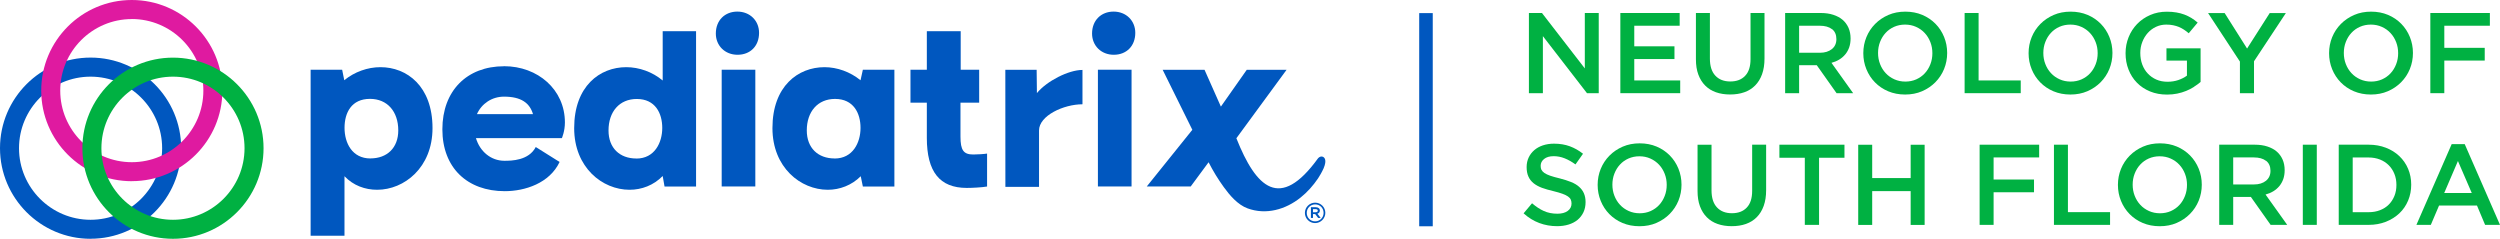 <?xml version="1.0" encoding="UTF-8"?><svg xmlns="http://www.w3.org/2000/svg" viewBox="0 0 461.49 44.08"><defs><style>.cls-1,.cls-2{fill:#0057bf;}.cls-3,.cls-4{fill:#00b142;}.cls-5{fill:#df1aa0;}.cls-5,.cls-2,.cls-4{mix-blend-mode:multiply;}.cls-6{isolation:isolate;}</style></defs><g class="cls-6"><g id="Layer_1_copy"><g><path class="cls-2" d="m16.72,44.08C7.5,44.08,0,36.57,0,27.35S7.5,10.63,16.72,10.63s16.72,7.5,16.72,16.72-7.5,16.72-16.72,16.72Zm0-29.93c-7.28,0-13.21,5.93-13.21,13.21s5.93,13.21,13.21,13.21,13.21-5.93,13.21-13.21-5.93-13.21-13.21-13.21Z"/><path class="cls-5" d="m24.33,33.45c-9.22,0-16.72-7.5-16.72-16.72S15.1,0,24.33,0s16.72,7.5,16.72,16.72-7.5,16.72-16.72,16.72Zm0-29.93c-7.28,0-13.21,5.93-13.21,13.21s5.93,13.21,13.21,13.21,13.21-5.93,13.21-13.21S31.61,3.51,24.32,3.51Z"/><path class="cls-4" d="m31.93,44.08c-9.22,0-16.72-7.5-16.72-16.72s7.5-16.72,16.72-16.72,16.72,7.5,16.72,16.72-7.5,16.72-16.72,16.72Zm0-29.93c-7.28,0-13.21,5.93-13.21,13.21s5.93,13.21,13.21,13.21,13.21-5.93,13.21-13.21-5.93-13.21-13.21-13.21Z"/><path class="cls-1" d="m136.11,2.14c-2.28,0-3.97,1.59-3.97,4.05,0,2.24,1.68,3.92,4.01,3.92s3.97-1.59,3.97-4.05c0-2.24-1.68-3.92-4.01-3.92Z"/><path class="cls-1" d="m70.23,12.4c-2.37,0-4.78.86-6.68,2.41l-.39-1.94h-5.82v30.65h6.25v-10.99c1.64,1.72,3.79,2.5,6.03,2.5,5,0,10.22-4.1,10.22-11.38,0-7.76-4.74-11.25-9.61-11.25Zm-1.85,16.85c-3.36,0-4.78-2.84-4.78-5.65s1.29-5.35,4.7-5.35c3.19,0,5.22,2.33,5.22,5.82,0,3.23-2.07,5.17-5.13,5.17Z"/><rect class="cls-1" x="133.22" y="12.87" width="6.21" height="21.55"/><path class="cls-1" d="m93.04,12.23c-6.85,0-11.38,4.53-11.38,11.64s4.61,11.42,11.51,11.42c3.75,0,8.28-1.47,10.13-5.39l-4.4-2.76c-1.29,2.5-4.48,2.54-5.78,2.54-2.5,0-4.53-1.72-5.26-4.18h15.86s.56-1.25.56-2.89c0-6.08-5-10.39-11.25-10.39Zm-5,8.84c.86-1.94,2.76-3.23,5-3.23,3.15,0,4.74,1.16,5.35,3.23h-10.35Z"/><path class="cls-1" d="m122.33,14.86c-1.9-1.59-4.35-2.46-6.73-2.46-4.87,0-9.61,3.49-9.61,11.25,0,7.29,5.22,11.38,10.22,11.38,2.24,0,4.44-.82,6.12-2.54l.34,1.94h5.82V5.76h-6.16v9.1Zm-4.87,14.4c-3.06,0-5.13-1.94-5.13-5.17,0-3.49,2.03-5.82,5.22-5.82,3.41,0,4.7,2.63,4.7,5.35s-1.42,5.65-4.78,5.65Z"/><path class="cls-1" d="m177.3,25.2v-6.25h3.45v-6.08h-3.41v-7.11h-6.25v7.11h-3.02v6.08h3.02v6.51c0,6.25,2.37,9.23,7.37,9.23.99,0,2.8-.09,3.75-.26v-6.08c-.47.09-1.85.17-2.54.17-1.81,0-2.37-.78-2.37-3.32Z"/><path class="cls-1" d="m243.64,38.87c0-.37-.3-.62-.76-.62h-.89v1.98h.38v-.71h.41l.54.71h.47l-.6-.78c.29-.09.45-.3.45-.59Zm-.78.31h-.49v-.57h.51c.24,0,.38.1.38.28s-.15.29-.4.29Z"/><path class="cls-1" d="m244.11,31.53c.16-.3.3-.6.42-1,.16-.52.26-1.31-.32-1.59-.36-.14-.65.02-.89.26-7.06,9.78-11.45,5.47-15.09-3.68l9.27-12.64h-7.35l-4.78,6.8-3.02-6.8h-7.73l5.48,11.08-8.41,10.46h8.11l3.3-4.47c.81,1.59,1.75,3.13,2.8,4.58,1.09,1.51,2.58,3.27,4.39,3.93,3.42,1.26,7.04.22,9.81-2.01,1.25-1,2.32-2.21,3.21-3.53.36-.53.7-1.19.81-1.4Z"/><path class="cls-1" d="m242.77,37.41c-1.04,0-1.89.85-1.89,1.89s.84,1.88,1.88,1.88,1.89-.85,1.89-1.89-.84-1.88-1.88-1.88Zm0,3.45c-.87,0-1.55-.68-1.55-1.56s.68-1.57,1.56-1.57,1.55.68,1.55,1.56-.68,1.57-1.56,1.57Z"/><rect class="cls-1" x="202.67" y="12.87" width="6.21" height="21.55"/><path class="cls-1" d="m205.56,2.14c-2.28,0-3.97,1.6-3.97,4.05,0,2.24,1.68,3.92,4.01,3.92s3.97-1.6,3.97-4.05c0-2.24-1.68-3.92-4.01-3.92Z"/><path class="cls-1" d="m191.41,17.18l-.05-4.3h-5.78s.01,21.61.01,21.61h6.21v-10.41c0-2.72,4.53-4.83,8.02-4.83v-6.34c-2.59,0-6.6,2.07-8.41,4.27Z"/><path class="cls-1" d="m158.84,14.81c-1.9-1.55-4.31-2.41-6.64-2.41-4.87,0-9.61,3.49-9.61,11.25,0,7.29,5.22,11.38,10.22,11.38,2.2,0,4.4-.82,6.08-2.5l.39,1.9h5.82V12.87h-5.82l-.43,1.94Zm-4.78,14.44c-3.06,0-5.13-1.94-5.13-5.17,0-3.49,2.03-5.82,5.22-5.82,3.41,0,4.7,2.63,4.7,5.35s-1.42,5.65-4.78,5.65Z"/><g><path class="cls-3" d="m292.54,2.4h2.58v14.8h-2.17l-8.14-10.53v10.53h-2.58V2.4h2.41l7.91,10.23V2.4Z"/><path class="cls-3" d="m310.05,4.75h-8.37v3.8h7.42v2.35h-7.42v3.95h8.48v2.35h-11.05V2.4h10.95v2.35Z"/><path class="cls-3" d="m325.72,10.8c0,1.1-.15,2.06-.45,2.9-.3.83-.73,1.53-1.28,2.08-.55.56-1.21.97-2,1.25s-1.66.41-2.63.41-1.83-.14-2.6-.41c-.78-.27-1.44-.69-1.99-1.24-.55-.55-.97-1.23-1.27-2.04-.3-.81-.44-1.75-.44-2.82V2.4h2.58v8.41c0,1.38.33,2.43,1,3.15s1.59,1.08,2.76,1.08,2.08-.34,2.74-1.04c.67-.69,1-1.72,1-3.09V2.4h2.58v8.39Z"/><path class="cls-3" d="m339.02,17.2l-3.65-5.16h-3.26v5.16h-2.58V2.4h6.59c.85,0,1.61.11,2.29.33s1.26.53,1.73.93c.47.4.83.9,1.09,1.48.25.58.38,1.24.38,1.96,0,.62-.09,1.17-.26,1.66-.18.49-.42.92-.73,1.29-.31.37-.68.69-1.11.95s-.91.46-1.43.6l4,5.6h-3.06Zm-.85-11.82c-.54-.42-1.29-.63-2.27-.63h-3.79v4.99h3.82c.93,0,1.67-.23,2.23-.68.55-.45.83-1.06.83-1.83,0-.82-.27-1.44-.81-1.86Z"/><path class="cls-3" d="m358.87,12.74c-.38.93-.92,1.74-1.61,2.44s-1.51,1.25-2.45,1.66-1.99.61-3.13.61-2.18-.2-3.13-.6-1.75-.95-2.43-1.64c-.68-.69-1.21-1.5-1.59-2.43-.38-.93-.57-1.92-.57-2.96s.19-2.03.57-2.96c.38-.93.92-1.74,1.61-2.44.69-.7,1.51-1.25,2.45-1.66.94-.41,1.99-.61,3.13-.61s2.18.2,3.13.6c.94.4,1.75.95,2.43,1.64.68.69,1.21,1.5,1.59,2.43.38.93.57,1.92.57,2.96s-.19,2.03-.57,2.96Zm-2.53-4.96c-.25-.64-.59-1.2-1.04-1.68-.44-.48-.98-.86-1.6-1.14-.62-.28-1.3-.42-2.03-.42s-1.41.14-2.02.41c-.61.27-1.14.65-1.57,1.12-.44.47-.78,1.03-1.03,1.67-.25.64-.37,1.32-.37,2.04s.12,1.4.37,2.04c.25.64.59,1.2,1.04,1.68.44.48.98.86,1.6,1.14s1.3.42,2.03.42,1.41-.14,2.02-.41c.61-.28,1.14-.65,1.57-1.12.44-.47.78-1.03,1.03-1.67.25-.64.37-1.32.37-2.04s-.12-1.4-.37-2.04Z"/><path class="cls-3" d="m362.66,2.4h2.58v12.45h7.78v2.35h-10.36V2.4Z"/><path class="cls-3" d="m389.38,12.74c-.38.93-.92,1.74-1.61,2.44s-1.51,1.25-2.45,1.66-1.99.61-3.13.61-2.18-.2-3.13-.6-1.75-.95-2.43-1.64c-.68-.69-1.21-1.5-1.59-2.43-.38-.93-.57-1.92-.57-2.96s.19-2.03.57-2.96c.38-.93.92-1.74,1.61-2.44.69-.7,1.51-1.25,2.45-1.66.94-.41,1.99-.61,3.13-.61s2.18.2,3.13.6c.94.4,1.75.95,2.43,1.64.68.69,1.21,1.5,1.59,2.43.38.93.57,1.92.57,2.96s-.19,2.03-.57,2.96Zm-2.53-4.96c-.25-.64-.59-1.2-1.04-1.68-.44-.48-.98-.86-1.6-1.14-.62-.28-1.3-.42-2.03-.42s-1.41.14-2.02.41c-.61.27-1.14.65-1.57,1.12-.44.47-.78,1.03-1.03,1.67-.25.64-.37,1.32-.37,2.04s.12,1.4.37,2.04c.25.64.59,1.2,1.04,1.68.44.48.98.86,1.6,1.14s1.3.42,2.03.42,1.41-.14,2.02-.41c.61-.28,1.14-.65,1.57-1.12.44-.47.78-1.03,1.03-1.67.25-.64.37-1.32.37-2.04s-.12-1.4-.37-2.04Z"/><path class="cls-3" d="m405,16.04c-.44.28-.92.53-1.44.74-.51.21-1.07.38-1.66.5-.59.12-1.21.18-1.86.18-1.16,0-2.21-.19-3.15-.58-.94-.39-1.75-.92-2.42-1.61-.67-.68-1.19-1.49-1.55-2.42-.37-.93-.55-1.94-.55-3.02s.19-2.03.56-2.96c.37-.93.9-1.74,1.57-2.44.68-.7,1.48-1.25,2.42-1.66.94-.41,1.96-.61,3.08-.61.65,0,1.24.05,1.76.14.53.09,1.02.22,1.47.39.45.17.88.38,1.28.62.4.25.79.53,1.17.86l-1.65,1.97c-.28-.24-.57-.46-.87-.66s-.61-.36-.93-.5c-.32-.13-.68-.24-1.07-.32s-.81-.12-1.28-.12c-.68,0-1.31.14-1.89.41s-1.09.65-1.52,1.13-.77,1.04-1.01,1.67c-.25.64-.37,1.31-.37,2.03,0,.76.12,1.47.36,2.12.24.65.58,1.21,1.03,1.68.44.47.97.84,1.58,1.11.61.27,1.3.4,2.06.4.7,0,1.36-.1,1.98-.31.61-.21,1.14-.48,1.6-.82v-2.78h-3.78v-2.26h6.3v6.21c-.37.31-.77.61-1.22.89Z"/><path class="cls-3" d="m416.1,17.2h-2.62v-5.83l-5.88-8.96h3.06l4.14,6.55,4.18-6.55h2.98l-5.88,8.9v5.9Z"/><path class="cls-3" d="m444.85,12.74c-.38.93-.92,1.74-1.61,2.44s-1.51,1.25-2.45,1.66-1.99.61-3.13.61-2.18-.2-3.13-.6-1.75-.95-2.43-1.64c-.68-.69-1.21-1.5-1.59-2.43-.38-.93-.57-1.92-.57-2.96s.19-2.03.57-2.96c.38-.93.92-1.74,1.61-2.44.69-.7,1.51-1.25,2.45-1.66.94-.41,1.99-.61,3.13-.61s2.18.2,3.13.6c.94.4,1.75.95,2.43,1.64.68.69,1.21,1.5,1.59,2.43.38.93.57,1.92.57,2.96s-.19,2.03-.57,2.96Zm-2.53-4.96c-.25-.64-.59-1.2-1.04-1.68-.44-.48-.98-.86-1.6-1.14-.62-.28-1.3-.42-2.03-.42s-1.41.14-2.02.41c-.61.27-1.14.65-1.57,1.12-.44.47-.78,1.03-1.03,1.67-.25.64-.37,1.32-.37,2.04s.12,1.4.37,2.04c.25.64.59,1.2,1.04,1.68.44.48.98.86,1.6,1.14s1.3.42,2.03.42,1.41-.14,2.02-.41c.61-.28,1.14-.65,1.57-1.12.44-.47.78-1.03,1.03-1.67.25-.64.37-1.32.37-2.04s-.12-1.4-.37-2.04Z"/><path class="cls-3" d="m459.62,4.75h-8.41v4.08h7.46v2.35h-7.46v6.02h-2.58V2.4h10.99v2.35Z"/><path class="cls-3" d="m284.55,31.34c.1.21.28.41.54.59.26.18.62.35,1.08.51.46.16,1.04.32,1.75.49.78.2,1.47.42,2.07.66.6.24,1.1.53,1.49.88.4.35.7.75.9,1.21.2.46.31,1,.31,1.62,0,.71-.13,1.33-.39,1.88-.26.55-.62,1.01-1.08,1.4-.46.38-1.02.67-1.66.87-.65.2-1.36.3-2.13.3-1.14,0-2.23-.19-3.28-.58-1.04-.39-2.01-.98-2.9-1.79l1.56-1.86c.72.62,1.44,1.1,2.18,1.43.73.33,1.56.5,2.49.5.8,0,1.44-.17,1.91-.51.47-.34.71-.8.71-1.37,0-.27-.05-.51-.14-.72-.09-.21-.26-.41-.51-.58-.25-.18-.59-.34-1.02-.5s-.99-.32-1.68-.49c-.79-.18-1.49-.39-2.11-.61-.61-.23-1.13-.51-1.55-.85-.42-.34-.74-.75-.95-1.23-.22-.48-.33-1.06-.33-1.75,0-.65.13-1.24.38-1.77.25-.53.6-.98,1.04-1.36.44-.38.97-.67,1.59-.88.62-.2,1.29-.31,2.03-.31,1.08,0,2.06.16,2.93.48.87.32,1.68.78,2.44,1.38l-1.39,1.97c-.68-.49-1.35-.87-2.01-1.13-.66-.26-1.33-.39-2.01-.39-.76,0-1.35.17-1.78.52-.42.34-.63.76-.63,1.26,0,.3.05.55.15.76Z"/><path class="cls-3" d="m309.83,37.05c-.38.93-.92,1.74-1.61,2.44-.69.7-1.51,1.25-2.45,1.66-.94.41-1.99.61-3.13.61s-2.18-.2-3.13-.6c-.95-.4-1.75-.95-2.43-1.64-.68-.69-1.21-1.5-1.59-2.43-.38-.93-.57-1.92-.57-2.96s.19-2.03.57-2.96c.38-.93.92-1.74,1.61-2.44.69-.7,1.51-1.25,2.45-1.66.95-.41,1.99-.61,3.13-.61s2.18.2,3.13.6c.94.4,1.75.95,2.43,1.64.68.69,1.21,1.5,1.59,2.43.38.93.57,1.92.57,2.96s-.19,2.03-.57,2.96Zm-2.53-4.96c-.25-.64-.59-1.2-1.04-1.68-.45-.48-.98-.86-1.6-1.14-.62-.28-1.29-.42-2.03-.42s-1.4.14-2.02.41c-.61.27-1.14.65-1.57,1.12-.44.47-.78,1.03-1.03,1.67-.25.64-.37,1.32-.37,2.04s.12,1.4.37,2.04c.25.64.59,1.2,1.04,1.68.44.48.98.86,1.6,1.14.62.28,1.3.42,2.03.42s1.41-.14,2.02-.41c.61-.28,1.14-.65,1.57-1.12.44-.47.78-1.03,1.03-1.67.25-.64.37-1.32.37-2.04s-.12-1.4-.37-2.04Z"/><path class="cls-3" d="m326.02,35.11c0,1.1-.15,2.06-.45,2.9-.3.83-.73,1.53-1.28,2.08-.55.56-1.21.97-2,1.25s-1.66.41-2.63.41-1.83-.14-2.6-.41c-.78-.27-1.44-.69-1.99-1.24s-.97-1.23-1.27-2.04c-.3-.81-.44-1.75-.44-2.82v-8.52h2.58v8.41c0,1.38.33,2.43,1,3.15s1.59,1.08,2.76,1.08,2.08-.34,2.74-1.04c.67-.69,1-1.72,1-3.09v-8.52h2.58v8.39Z"/><path class="cls-3" d="m335.78,41.51h-2.62v-12.39h-4.69v-2.41h12.01v2.41h-4.69v12.39Z"/><path class="cls-3" d="m345.6,35.28v6.24h-2.58v-14.8h2.58v6.15h7.1v-6.15h2.58v14.8h-2.58v-6.24h-7.1Z"/><path class="cls-3" d="m376.42,29.06h-8.41v4.08h7.46v2.35h-7.46v6.02h-2.58v-14.8h10.99v2.35Z"/><path class="cls-3" d="m379.15,26.71h2.58v12.45h7.78v2.35h-10.36v-14.8Z"/><path class="cls-3" d="m405.87,37.05c-.38.93-.92,1.74-1.61,2.44s-1.51,1.25-2.45,1.66-1.99.61-3.13.61-2.18-.2-3.13-.6-1.75-.95-2.43-1.64c-.68-.69-1.21-1.5-1.59-2.43-.38-.93-.57-1.92-.57-2.96s.19-2.03.57-2.96c.38-.93.92-1.74,1.61-2.44.69-.7,1.51-1.25,2.45-1.66.94-.41,1.99-.61,3.13-.61s2.18.2,3.13.6c.94.4,1.75.95,2.43,1.64.68.69,1.21,1.5,1.59,2.43.38.93.57,1.92.57,2.96s-.19,2.03-.57,2.96Zm-2.53-4.96c-.25-.64-.59-1.2-1.04-1.68-.44-.48-.98-.86-1.6-1.14-.62-.28-1.3-.42-2.03-.42s-1.41.14-2.02.41c-.61.27-1.14.65-1.57,1.12-.44.47-.78,1.03-1.03,1.67-.25.64-.37,1.32-.37,2.04s.12,1.4.37,2.04c.25.64.59,1.2,1.04,1.68.44.48.98.86,1.6,1.14s1.3.42,2.03.42,1.41-.14,2.02-.41c.61-.28,1.14-.65,1.57-1.12.44-.47.78-1.03,1.03-1.67.25-.64.37-1.32.37-2.04s-.12-1.4-.37-2.04Z"/><path class="cls-3" d="m419.15,41.51l-3.65-5.16h-3.26v5.16h-2.58v-14.8h6.59c.85,0,1.61.11,2.29.33s1.26.53,1.73.93c.47.4.83.9,1.09,1.48.25.58.38,1.24.38,1.96,0,.62-.09,1.17-.26,1.66-.18.49-.42.92-.73,1.29-.31.37-.68.69-1.11.95-.43.26-.91.46-1.43.6l4,5.6h-3.06Zm-.85-11.82c-.54-.42-1.29-.63-2.27-.63h-3.79v4.99h3.82c.93,0,1.67-.23,2.23-.68.55-.45.83-1.06.83-1.83,0-.82-.27-1.44-.81-1.86Z"/><path class="cls-3" d="m427.67,26.71v14.8h-2.58v-14.8h2.58Z"/><path class="cls-3" d="m444.53,37.02c-.38.91-.92,1.7-1.62,2.36s-1.53,1.18-2.49,1.56c-.97.38-2.03.57-3.18.57h-5.52v-14.8h5.52c1.16,0,2.22.19,3.18.56.96.37,1.8.89,2.49,1.55s1.24,1.44,1.62,2.35c.38.9.57,1.87.57,2.92s-.19,2.02-.57,2.93Zm-2.53-4.91c-.25-.62-.59-1.15-1.04-1.6-.45-.45-.99-.81-1.62-1.06-.64-.25-1.34-.38-2.12-.38h-2.92v10.1h2.92c.78,0,1.48-.12,2.12-.37.64-.25,1.18-.59,1.62-1.04.45-.45.79-.98,1.04-1.59.25-.62.37-1.29.37-2.03s-.12-1.41-.37-2.03Z"/><path class="cls-3" d="m461.49,41.51h-2.75l-1.5-3.57h-7l-1.52,3.57h-2.66l6.51-14.9h2.41l6.51,14.9Zm-7.76-11.8l-2.54,5.92h5.09l-2.56-5.92Z"/></g><rect class="cls-1" x="261.98" y="2.42" width="2.5" height="39.35"/></g></g></g></svg>